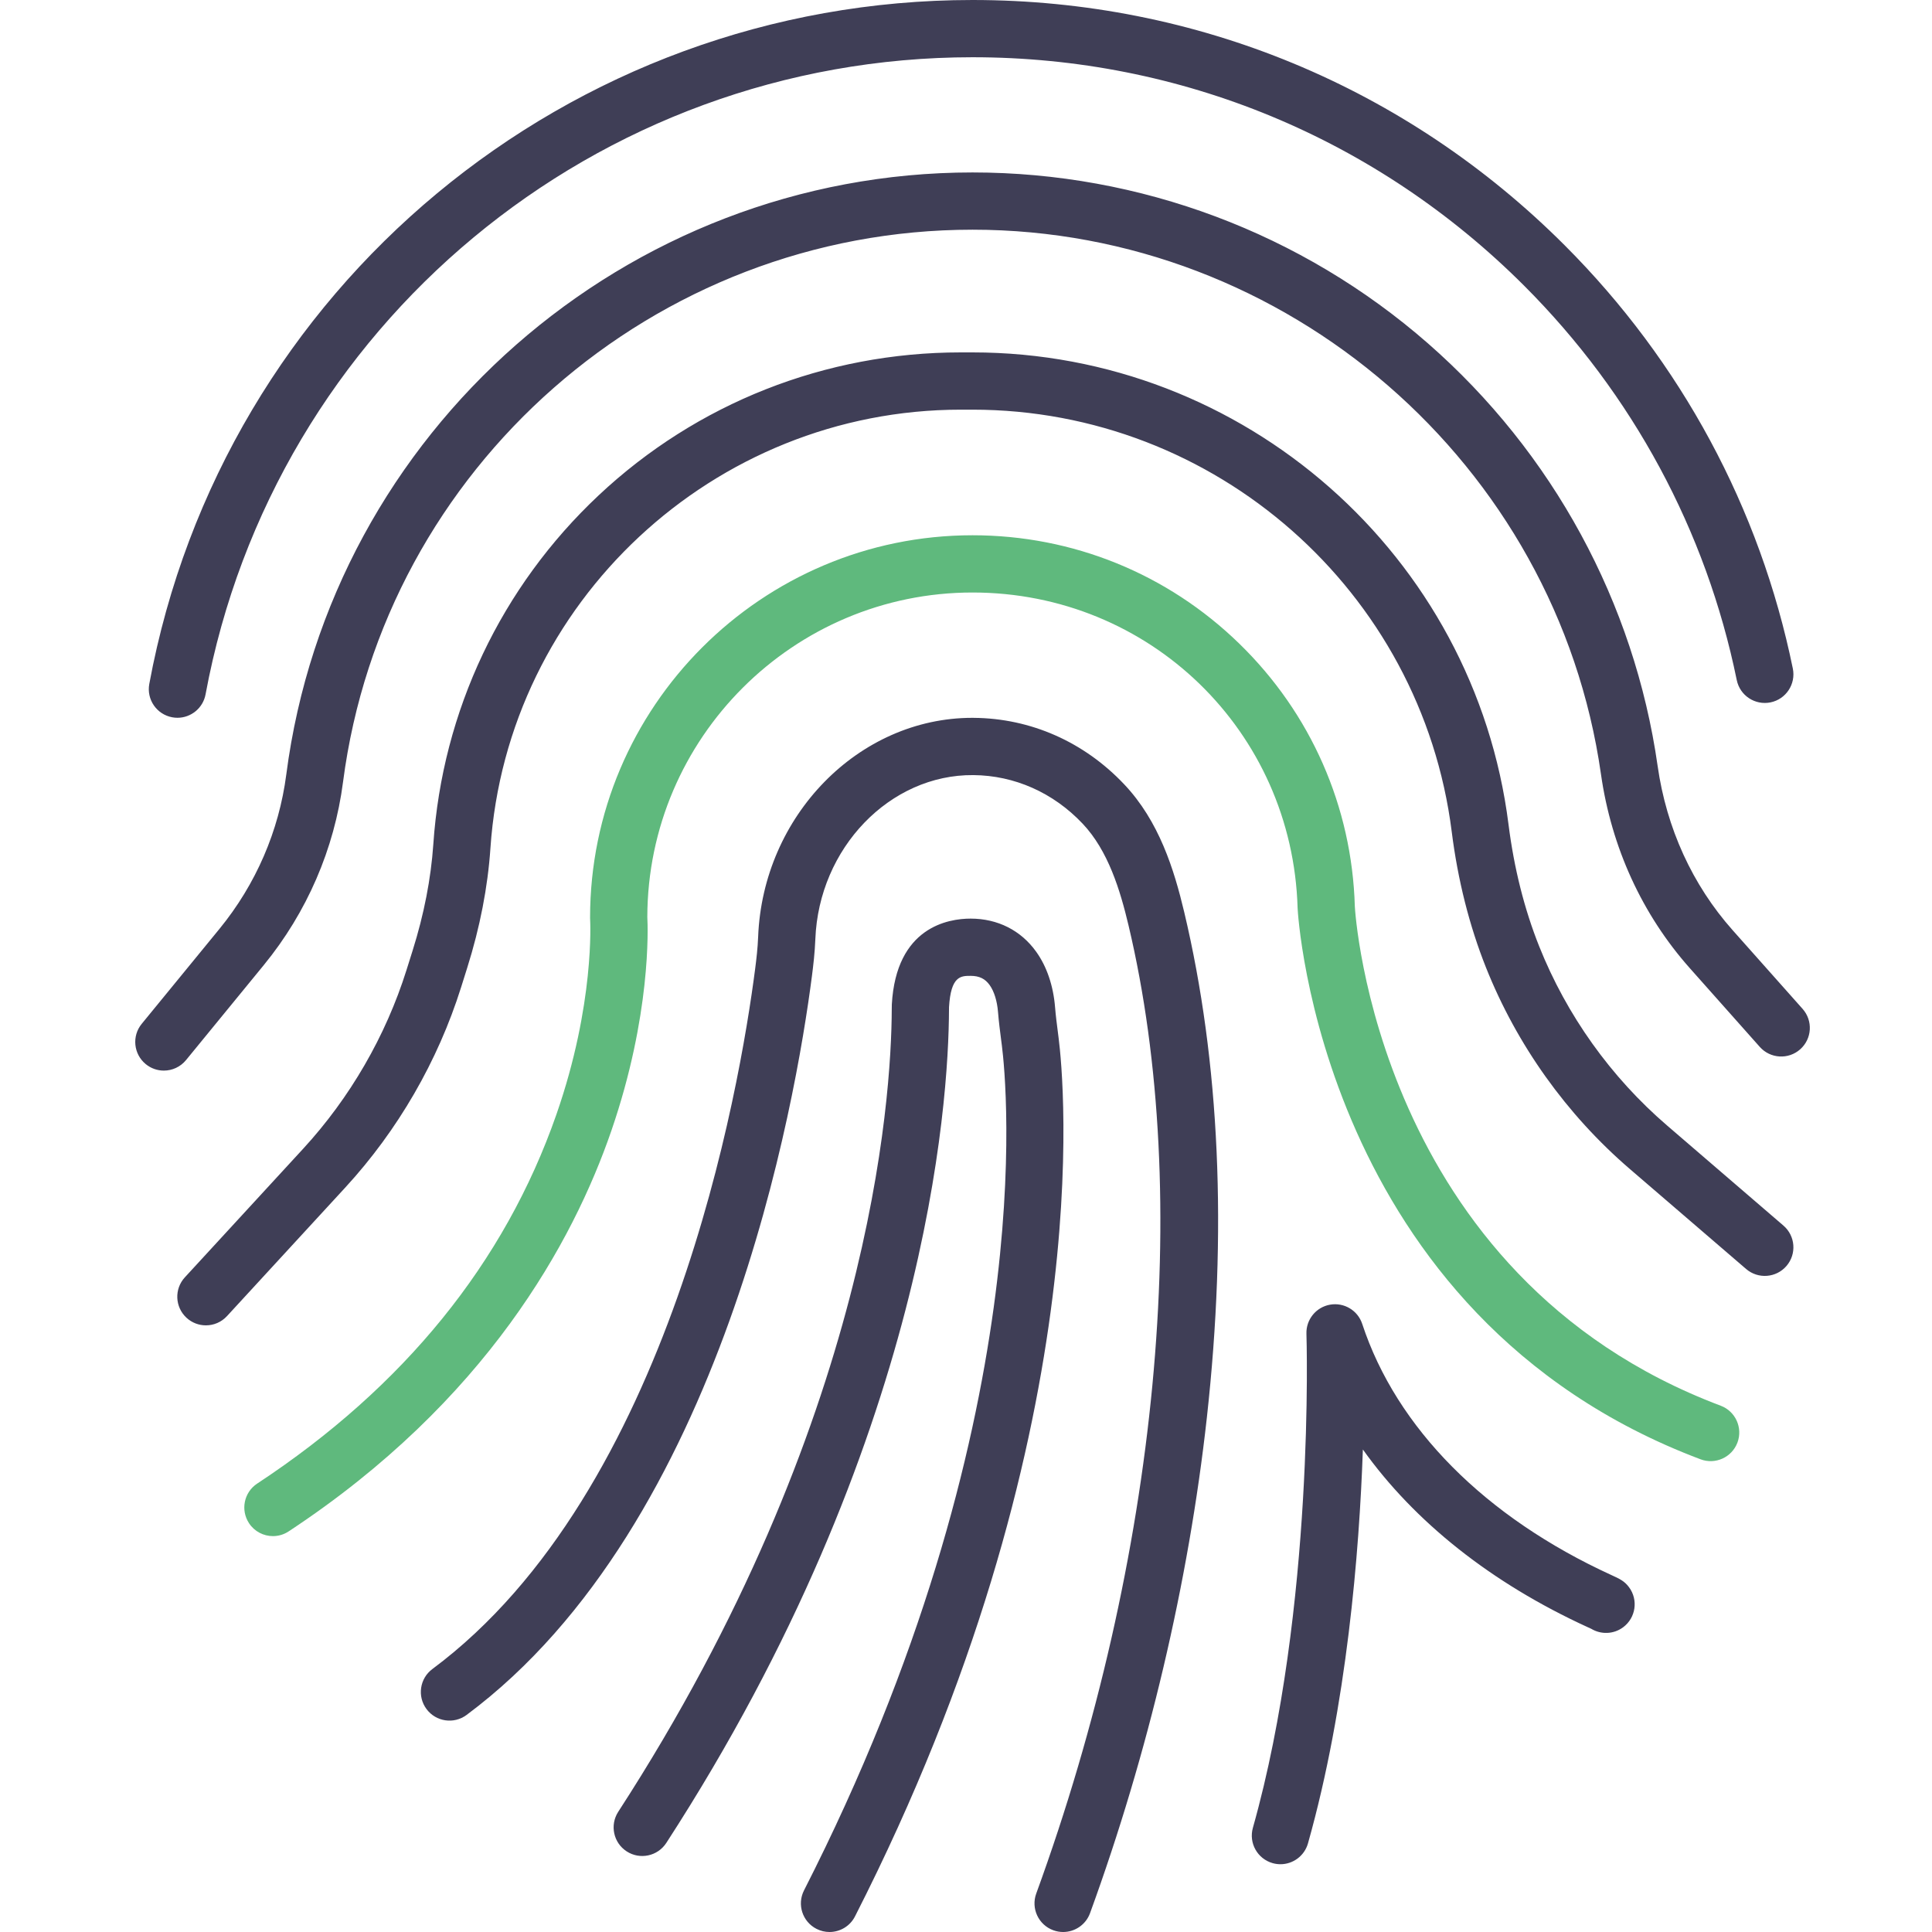 <?xml version="1.0" encoding="UTF-8"?>
<svg width="100px" height="100px" viewBox="0 0 100 100" version="1.1" xmlns="http://www.w3.org/2000/svg" xmlns:xlink="http://www.w3.org/1999/xlink">
    <title>Icons/Technical/fingerprint</title>
    <g id="Icons/Technical/fingerprint" stroke="none" stroke-width="1" fill="none" fill-rule="evenodd">
        <path d="M50.403,37.156 C53.347,37.179 56.112,38.399 58.186,40.594 C59.994,42.501 60.771,45.007 61.294,47.207 C63.136,54.96 63.531,63.764 62.467,73.373 C61.525,81.887 59.434,90.758 56.42,99.025 C56.2,99.627 55.632,100 55.027,100 C54.858,100 54.687,99.971 54.519,99.91 C53.751,99.63 53.355,98.779 53.635,98.011 C59.961,80.664 61.746,61.927 58.411,47.892 C57.979,46.075 57.36,44.03 56.035,42.631 C54.518,41.027 52.51,40.136 50.38,40.119 C46.061,40.082 42.384,43.895 42.202,48.61 C42.175,49.298 42.098,49.963 42.025,50.523 C41.189,56.998 37.427,78.891 24.149,88.766 C23.492,89.254 22.564,89.118 22.076,88.461 C21.588,87.805 21.723,86.876 22.381,86.388 C34.722,77.209 38.288,56.326 39.087,50.144 C39.151,49.649 39.219,49.066 39.241,48.496 C39.483,42.225 44.447,37.155 50.324,37.155 C50.35,37.155 50.377,37.155 50.403,37.156 Z M50.239,47.547 C51.638,47.547 52.844,48.156 53.634,49.263 C54.182,50.027 54.521,51.024 54.611,52.142 C54.645,52.569 54.701,52.998 54.759,53.453 L54.796,53.746 C55.054,55.775 56.944,74.286 44.255,99.191 C43.994,99.705 43.474,100 42.934,100 C42.708,100 42.478,99.948 42.263,99.838 C41.534,99.467 41.244,98.575 41.616,97.846 C53.901,73.731 52.102,56.055 51.857,54.119 L51.82,53.832 C51.759,53.362 51.697,52.877 51.657,52.38 C51.611,51.807 51.456,51.312 51.224,50.987 C50.988,50.656 50.685,50.51 50.239,50.51 C49.736,50.51 49.215,50.51 49.121,52.135 L49.121,52.204 C49.12,52.219 49.12,52.234 49.12,52.252 C49.102,57.102 47.995,74.546 34.487,95.391 C34.041,96.077 33.124,96.273 32.438,95.828 C31.75,95.383 31.555,94.466 31.999,93.779 C45.069,73.612 46.14,56.887 46.157,52.241 C46.157,52.107 46.159,52.021 46.161,51.985 C46.386,47.979 49.087,47.547 50.239,47.547 Z M70.508,68.525 C72.283,73.913 76.865,78.531 83.412,81.528 C83.828,81.718 84.08,81.833 84.318,82.154 C84.806,82.81 84.67,83.739 84.013,84.227 C83.516,84.597 82.862,84.608 82.362,84.306 C82.317,84.285 82.255,84.257 82.178,84.222 C77.192,81.939 73.213,78.771 70.542,75.025 C70.356,80.335 69.715,88.275 67.701,95.412 C67.516,96.065 66.922,96.492 66.276,96.492 C66.142,96.492 66.006,96.474 65.873,96.436 C65.085,96.214 64.627,95.395 64.849,94.607 C68.063,83.223 67.626,69.18 67.621,69.039 C67.595,68.303 68.116,67.659 68.841,67.53 C69.568,67.401 70.278,67.825 70.508,68.525 Z M50.338,18.24 C64.399,18.24 76.326,28.746 78.081,42.677 C78.366,44.933 78.899,47.054 79.667,48.98 C81.088,52.545 83.377,55.753 86.287,58.255 L92.31,63.436 C92.931,63.97 93.002,64.905 92.468,65.526 C91.934,66.146 90.999,66.216 90.379,65.683 L84.354,60.502 C81.084,57.689 78.512,54.085 76.914,50.078 C76.054,47.918 75.457,45.553 75.141,43.048 C73.572,30.595 62.909,21.204 50.338,21.204 L49.731,21.204 C36.942,21.204 26.247,31.175 25.384,43.906 C25.248,45.912 24.844,47.993 24.184,50.09 L23.867,51.099 C22.663,54.927 20.59,58.511 17.873,61.465 L11.749,68.121 C11.456,68.439 11.057,68.6 10.658,68.6 C10.3,68.6 9.939,68.471 9.655,68.209 C9.053,67.655 9.013,66.718 9.568,66.115 L15.692,59.458 C18.116,56.823 19.966,53.625 21.04,50.21 L21.357,49.201 C21.947,47.327 22.306,45.478 22.428,43.705 C22.896,36.796 25.935,30.38 30.986,25.639 C36.068,20.868 42.725,18.24 49.731,18.24 L50.338,18.24 Z M50.338,8.926 C59.015,8.926 67.386,12.068 73.911,17.774 C80.372,23.425 84.594,31.194 85.799,39.649 C86.257,42.866 87.599,45.804 89.68,48.145 L93.302,52.219 C93.846,52.831 93.792,53.767 93.179,54.311 C92.568,54.854 91.631,54.8 91.087,54.188 L87.466,50.114 C84.997,47.336 83.406,43.862 82.865,40.067 C80.576,24.003 66.592,11.889 50.338,11.889 C33.879,11.889 19.873,24.177 17.756,40.472 C17.306,43.945 15.887,47.223 13.655,49.951 L9.628,54.871 C9.335,55.228 8.91,55.414 8.481,55.414 C8.151,55.414 7.819,55.304 7.544,55.079 C6.911,54.56 6.817,53.627 7.335,52.994 L11.362,48.075 C13.243,45.775 14.438,43.014 14.818,40.09 C17.126,22.324 32.396,8.926 50.338,8.926 Z M50.339,0 C61.915,0 72.799,4.507 80.984,12.693 C87.012,18.721 91.097,26.298 92.797,34.606 C92.96,35.408 92.444,36.191 91.642,36.355 C90.84,36.518 90.058,36.002 89.894,35.2 C88.311,27.463 84.505,20.405 78.889,14.788 C71.263,7.163 61.124,2.963 50.339,2.963 C30.873,2.963 14.178,16.832 10.64,35.94 C10.508,36.653 9.885,37.152 9.185,37.152 C9.095,37.152 9.005,37.144 8.914,37.127 C8.109,36.978 7.578,36.205 7.727,35.401 C11.524,14.888 29.445,0 50.339,0 Z" id="Combined-Shape" fill="#3F3E56"></path>
        <path d="M14.128,79.509 C13.647,79.509 13.174,79.275 12.89,78.842 C12.44,78.159 12.628,77.24 13.312,76.79 C20.912,71.783 26.122,65.358 28.796,57.694 C30.796,51.963 30.548,47.641 30.545,47.598 C30.543,47.567 30.542,47.532 30.542,47.501 C30.542,36.585 39.423,27.705 50.338,27.705 C55.524,27.705 60.427,29.696 64.143,33.312 C67.852,36.921 69.977,41.753 70.126,46.918 C70.134,47.095 71.22,66.037 89.065,72.76 C89.83,73.049 90.217,73.904 89.929,74.669 C89.64,75.435 88.785,75.821 88.02,75.533 C68.32,68.112 67.17,47.213 67.164,47.004 C66.899,37.843 59.508,30.668 50.338,30.668 C41.07,30.668 33.528,38.196 33.505,47.458 C33.537,48.043 33.699,52.553 31.645,58.524 C29.668,64.268 25.165,72.53 14.941,79.264 C14.69,79.43 14.408,79.509 14.128,79.509" id="Fill-8" fill="#5FB97D"></path>
    </g>
</svg>